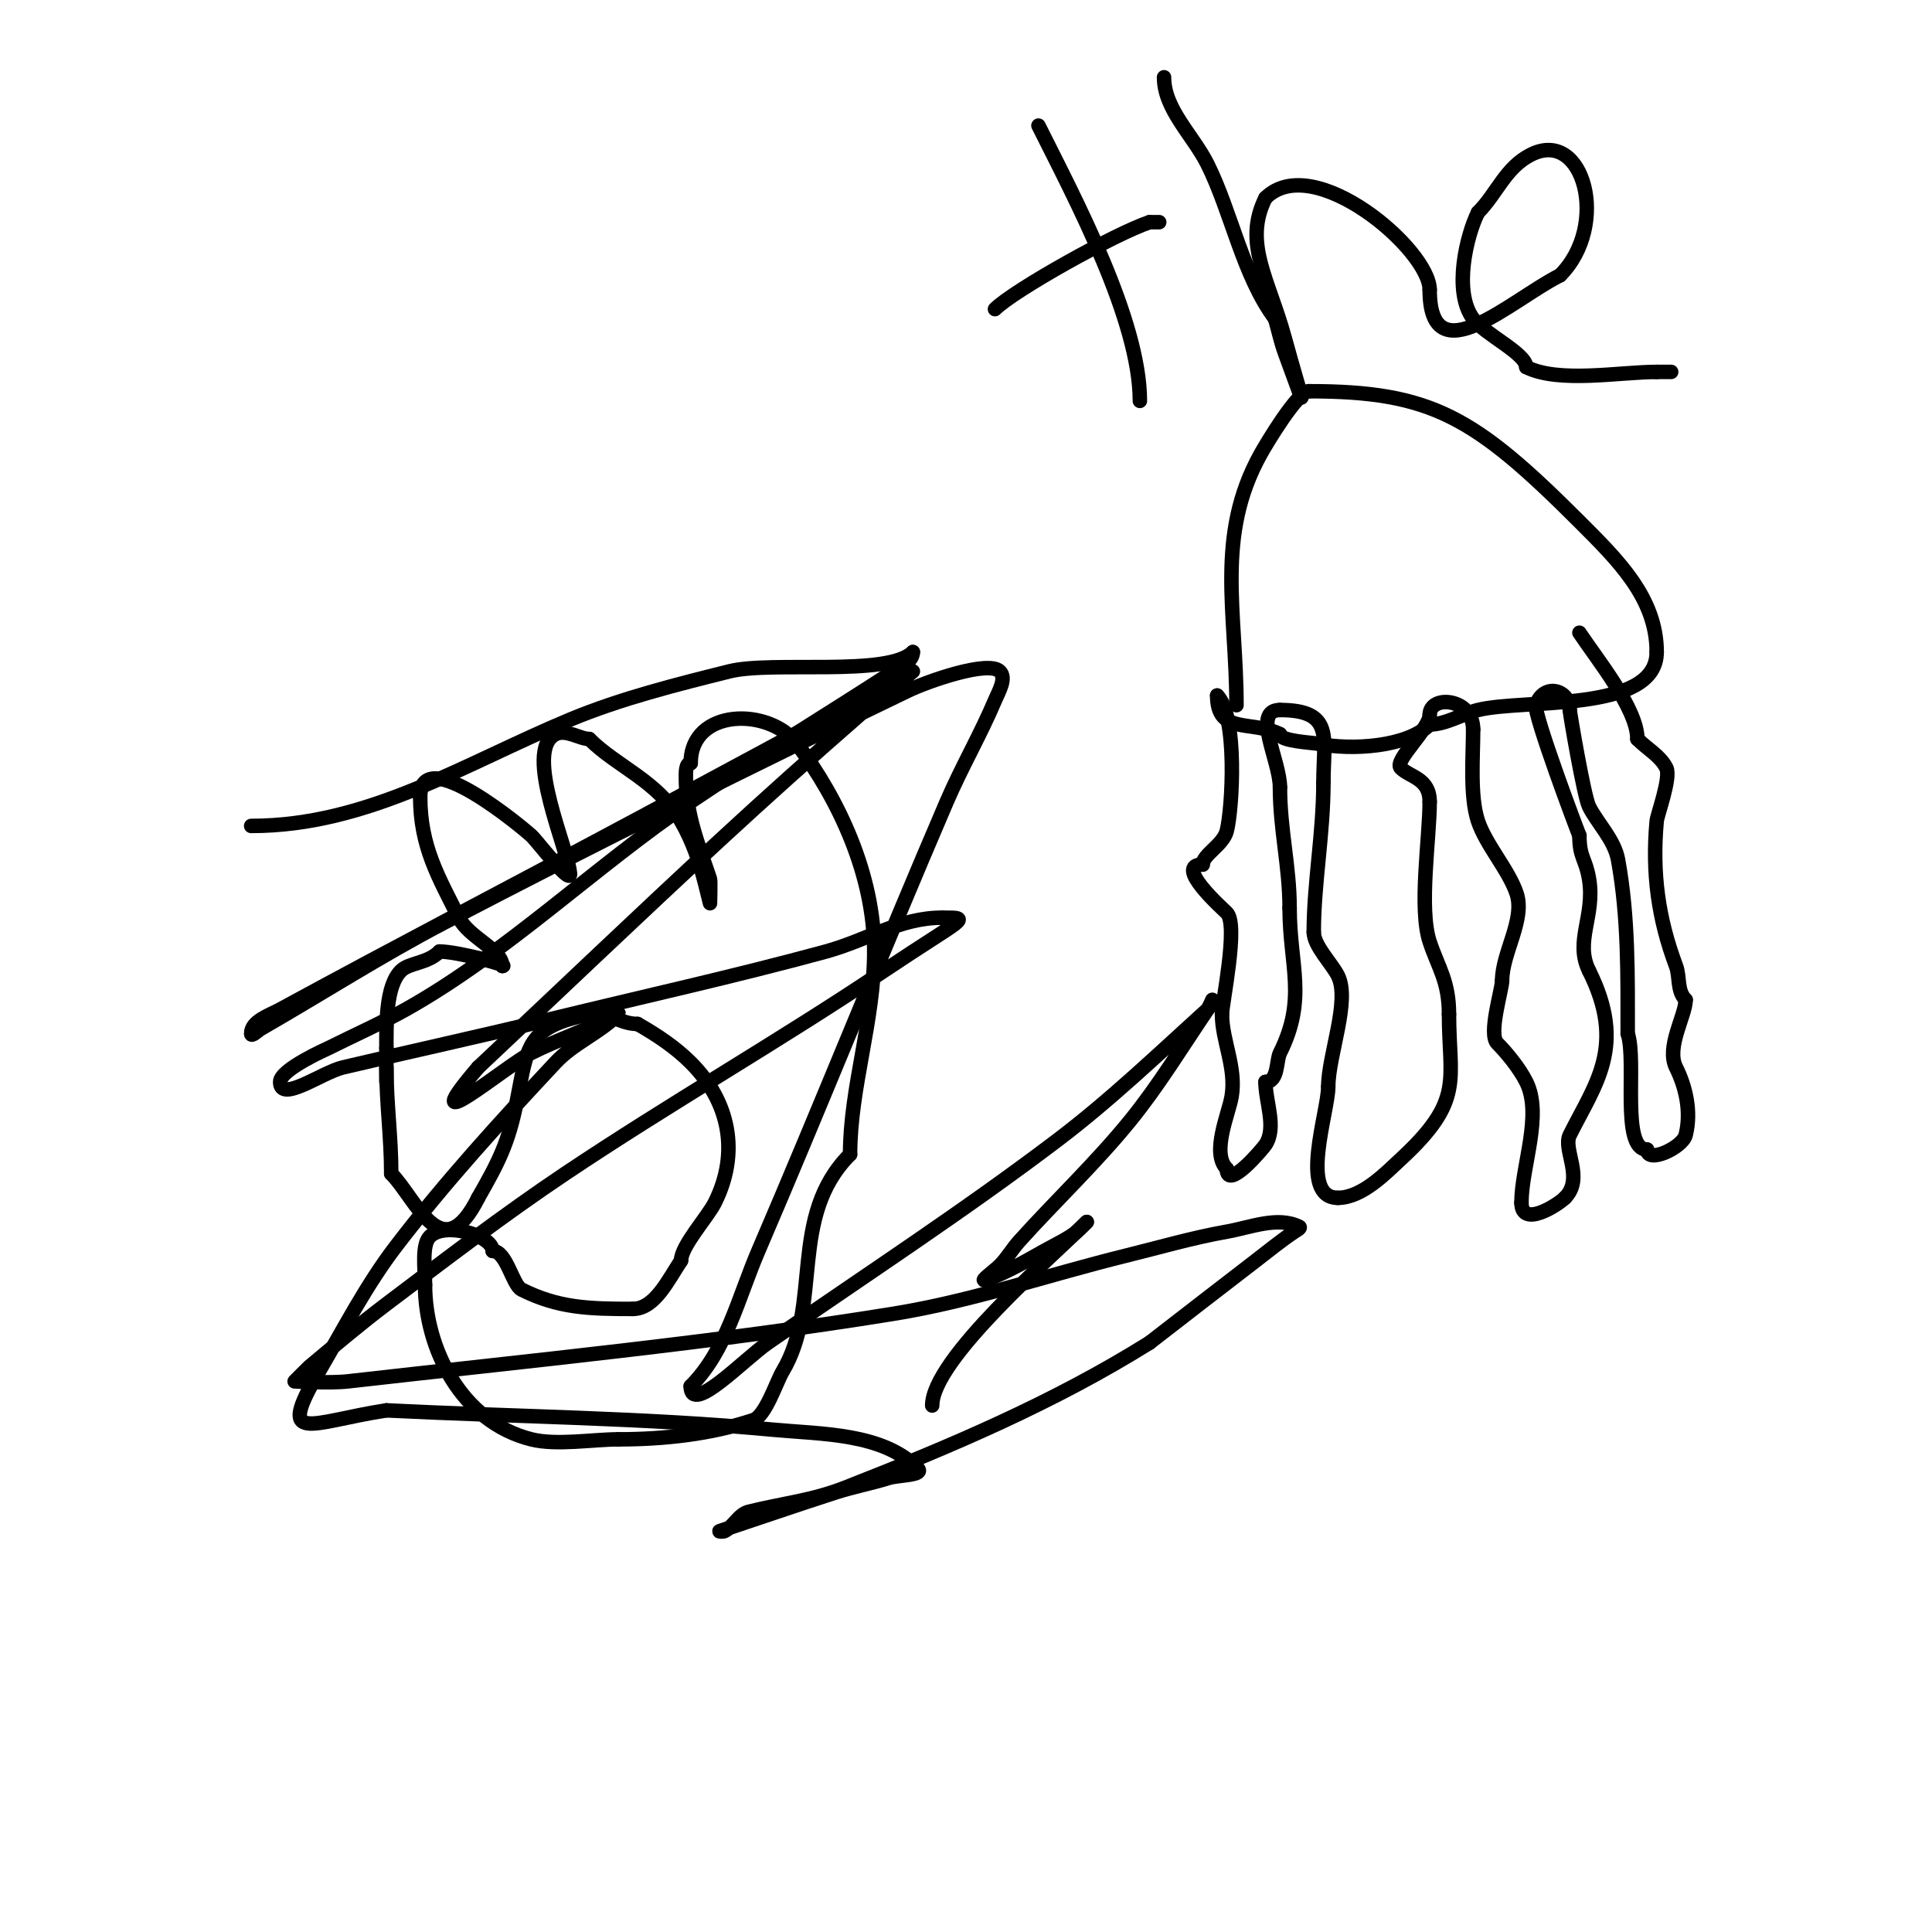 <svg viewBox='0 0 400 400' version='1.1' xmlns='http://www.w3.org/2000/svg' xmlns:xlink='http://www.w3.org/1999/xlink'><g fill='none' stroke='#000000' stroke-width='3' stroke-linecap='round' stroke-linejoin='round'><path d='M80,221c0,7.525 1,14.437 1,22'/><path d='M81,243c5.132,5.132 10.508,19.983 18,5'/><path d='M99,248c4.211,-7.37 6.264,-11.318 8,-20c2.266,-11.332 1.864,-15.373 15,-18c3.846,-0.769 6.163,2 10,2'/><path d='M132,212c3.936,2.249 7.794,4.794 11,8c8.077,8.077 10.161,18.677 5,29c-1.489,2.977 -7,8.996 -7,12'/><path d='M141,261c-2.655,3.982 -5.423,10 -10,10'/><path d='M131,271c-9.117,0 -15.386,-0.193 -23,-4c-1.905,-0.953 -3.127,-8 -6,-8'/><path d='M102,259c0,-3.216 -9.877,-6.123 -13,-3c-1.732,1.732 -1,6.67 -1,10'/><path d='M88,266c0,13.158 7.524,28.381 22,32c5.2,1.3 12.824,0 18,0'/><path d='M128,298c9.476,0 19.185,-1.062 28,-4c2.487,-0.829 4.791,-7.985 6,-10c8.344,-13.906 1.097,-32.097 14,-45'/><path d='M176,239c0,-13.83 5,-27.668 5,-42'/><path d='M181,197c0,-15.909 -7.367,-31.489 -16,-43c-5.688,-7.585 -22,-7.446 -22,4'/><path d='M143,158c-1.054,0 -1,1.946 -1,3c0,7.781 2.647,13.94 5,21c0.122,0.365 0,5 0,5c0,0 -0.667,-2.667 -1,-4c-1.126,-4.504 -2.661,-8.99 -5,-13c-4.904,-8.407 -13.208,-11.208 -19,-17'/><path d='M122,153c-1.968,0 -4.804,-2.098 -7,-1c-6.822,3.411 3,24.657 3,29'/><path d='M118,181c0,2.07 -6.87,-6.973 -8,-8c-0.95,-0.864 -23,-19.716 -23,-8'/><path d='M87,165c0,10.309 3.837,16.674 8,25c2.073,4.146 9,6.604 9,10'/><path d='M104,200c1.852,0 -9.224,-3 -13,-3'/><path d='M91,197c-2.519,2.519 -6.283,2.283 -8,4c-3.167,3.167 -3,11.102 -3,16'/><path d='M80,217c0,2.333 0,4.667 0,7'/><path d='M256,146c0,-19.232 -4.437,-35.013 5,-52c1.097,-1.974 7.647,-13 10,-13'/><path d='M271,81c25.361,0 34.256,5.256 56,27c7.925,7.925 16,15.783 16,27'/><path d='M343,135c0,12.679 -27.449,9.612 -37,12c-3.243,0.811 -6.642,3 -10,3'/><path d='M296,150c-4.645,4.645 -16.123,5.375 -23,4c-1.263,-0.253 -8,-0.536 -8,-2'/><path d='M265,152c-5.99,-2.995 -13,0.206 -13,-8'/><path d='M252,144c4.285,4.285 3.147,23.41 2,28c-0.745,2.978 -5,4.923 -5,7'/><path d='M249,179c-6.149,0 3.991,8.991 5,10c2.457,2.457 -1,18.735 -1,21'/><path d='M253,210c0,5.462 3,11.001 2,17c-0.602,3.612 -4.297,11.703 -1,15'/><path d='M254,242c0,4.695 7.458,-4.187 8,-5c2.367,-3.55 0,-8.85 0,-13'/><path d='M262,224c2.68,0 2.213,-4.426 3,-6c5.656,-11.311 2,-18.08 2,-30'/><path d='M267,188c0,-8.637 -2,-16.233 -2,-25'/><path d='M265,163c0,-5.553 -5.894,-16 0,-16'/><path d='M265,147c11.293,0 9,5.811 9,15'/><path d='M274,162c0,10.607 -2,20.947 -2,31'/><path d='M272,193c0,2.794 3.743,6.487 5,9c2.601,5.202 -2,16.5 -2,23'/><path d='M275,225c0,5.183 -6.213,23 2,23'/><path d='M277,248c5.058,0 10.077,-5.302 13,-8c13.27,-12.249 10,-16.221 10,-30'/><path d='M300,210c0,-6.855 -2.193,-9.579 -4,-15c-2.297,-6.892 0,-21.522 0,-29'/><path d='M296,166c0,-4.884 -4.058,-5.058 -6,-7c-1.491,-1.491 6,-8.081 6,-11'/><path d='M296,148c0,-4.245 9,-3.488 9,3'/><path d='M305,151c0,5.493 -0.719,13.843 1,19c1.65,4.95 6.38,10.139 8,15c1.799,5.398 -3,12.29 -3,18'/><path d='M311,203c0,1.917 -2.925,11.075 -1,13c1.808,1.808 4.531,5.062 6,8c3.439,6.878 -1,17.524 -1,25'/><path d='M315,249c0,5.374 7.6,0.4 9,-1'/><path d='M324,248c4.077,-4.077 -0.5,-10 1,-13c5.311,-10.623 11.791,-18.418 4,-34'/><path d='M329,201c-3.061,-6.123 1.283,-11.304 0,-19c-0.714,-4.285 -2,-4.395 -2,-9'/><path d='M327,173c-0.375,-0.843 -9.57,-25.29 -9,-27c1.571,-4.712 7,-3.282 7,1'/><path d='M325,147c0,0.541 2.939,17.878 4,20c1.719,3.438 5.244,6.843 6,11c2.171,11.938 2,24.047 2,36'/><path d='M337,214c1.917,5.75 -1.483,24 4,24'/><path d='M341,238c0,3.034 7.357,-0.426 8,-3c1.235,-4.94 -0.049,-10.098 -2,-14c-2.106,-4.211 2,-10.755 2,-14'/><path d='M349,207c-1.86,-1.86 -1.149,-4.73 -2,-7c-3.697,-9.859 -4.976,-19.264 -4,-30c0.118,-1.295 2.993,-9.013 2,-11c-1.252,-2.503 -3.808,-3.808 -6,-6'/><path d='M339,153c0,-6.254 -8.288,-16.431 -12,-22'/><path d='M215,26c7.572,15.144 21,40.296 21,57'/><path d='M206,64c3.932,-3.932 24.944,-15.648 32,-18'/><path d='M238,46c0.667,0 1.333,0 2,0'/><path d='M241,16c0,6.618 5.99,11.98 9,18c4.908,9.817 7.352,23.136 14,32'/><path d='M264,66c0.667,2.333 1.171,4.719 2,7c5.704,15.687 3.385,9.411 0,-3c-3.327,-12.198 -8.67,-19.66 -4,-29'/><path d='M262,41c9.877,-9.877 34,10.656 34,19'/><path d='M296,60c0,18.164 16.954,2.023 27,-3'/><path d='M323,57c10.319,-10.319 4.967,-30.483 -6,-25c-5.306,2.653 -7.082,8.082 -11,12'/><path d='M306,44c-2.325,4.65 -5.216,16.379 -1,22c2.414,3.219 11,7.212 11,10'/><path d='M316,76c6.759,3.38 19.362,1 27,1'/><path d='M343,77c1,0 2,0 3,0'/><path d='M52,171c24.255,0 44.05,-12.854 66,-22c10.583,-4.41 22.154,-7.288 33,-10c8.865,-2.216 32.838,1.162 38,-4'/><path d='M189,135c0,1.886 -2.421,2.97 -4,4c-13.941,9.092 -28.212,17.679 -42,27c-19.738,13.344 -38.134,31.315 -59,43c-5.203,2.913 -10.667,5.333 -16,8c-0.218,0.109 -10,4.413 -10,7c0,4.447 8.672,-1.977 13,-3c14.321,-3.385 28.702,-6.517 43,-10c19.009,-4.63 38.125,-8.852 57,-14c8.402,-2.291 15.301,-7 24,-7'/><path d='M195,190c6.473,0 4.717,-0.215 -12,11c-21.655,14.528 -44.335,27.487 -66,42c-12.685,8.498 -24.813,17.802 -37,27c-5.485,4.14 -10.721,8.601 -16,13c-0.147,0.123 -3,3 -3,3c0,0 7.357,0.415 11,0c37.711,-4.292 75.531,-7.949 113,-14c16.281,-2.629 31.986,-8.055 48,-12c6.987,-1.721 13.914,-3.749 21,-5c4.935,-0.871 10.518,-3.241 15,-1c0.422,0.211 -0.608,0.739 -1,1c-2.773,1.849 -5.355,3.972 -8,6c-7.355,5.639 -14.667,11.333 -22,17'/><path d='M238,278c-19.853,12.408 -41.214,21.475 -63,30c-6.929,2.711 -13.028,3.257 -20,5c-2.071,0.518 -3.091,3.045 -5,4c-0.298,0.149 -1.316,0.105 -1,0c8,-2.667 15.974,-5.411 24,-8c3.617,-1.167 7.372,-1.866 11,-3c2.012,-0.629 7.491,-0.509 6,-2c-7.318,-7.318 -19.695,-7.037 -30,-8c-26.584,-2.485 -53.333,-2.667 -80,-4'/><path d='M80,292c-15.932,2.451 -22.958,7.356 -14,-8c5.128,-8.79 9.814,-17.92 16,-26c10.198,-13.32 21.544,-25.744 33,-38c3.733,-3.994 9.134,-6.134 13,-10c0.527,-0.527 -1.326,0.683 -2,1c-5.267,2.479 -10.793,4.397 -16,7c-5.232,2.616 -25.198,19.564 -11,3'/><path d='M99,221c16.667,-15.667 33.2,-31.476 50,-47c9.535,-8.811 19.214,-17.468 29,-26c3.571,-3.113 11,-9 11,-9c0,0 -4.037,1.929 -6,3c-16.629,9.07 -33.305,18.052 -50,27c-24.972,13.385 -50.114,26.455 -75,40c-2.287,1.245 -6,2.397 -6,5c0,0.745 1.354,-0.628 2,-1c12.688,-7.296 25.027,-15.223 38,-22c31.711,-16.565 63.765,-32.479 96,-48c4.103,-1.975 16.65,-6.35 19,-4c1.434,1.434 -0.21,4.133 -1,6c-3.021,7.14 -6.938,13.877 -10,21c-13.274,30.883 -25.726,62.117 -39,93c-4.121,9.587 -6.621,20.621 -14,28'/><path d='M143,287c0,6.119 10.971,-5.513 16,-9c20.063,-13.91 40.547,-27.25 60,-42c10.919,-8.279 20.846,-17.798 31,-27c0.552,-0.501 1,-2 1,-2c0,0 -0.581,1.384 -1,2c-5.252,7.723 -10.111,15.752 -16,23c-7.141,8.788 -15.425,16.583 -23,25c-1.428,1.586 -2.491,3.491 -4,5c-1,1 -4.342,3.447 -3,3c4.95,-1.65 9.389,-4.559 14,-7c4.528,-2.397 4.666,-2.666 7,-5'/><path d='M225,253c-7.297,7.297 -32,28.444 -32,38'/></g>
</svg>